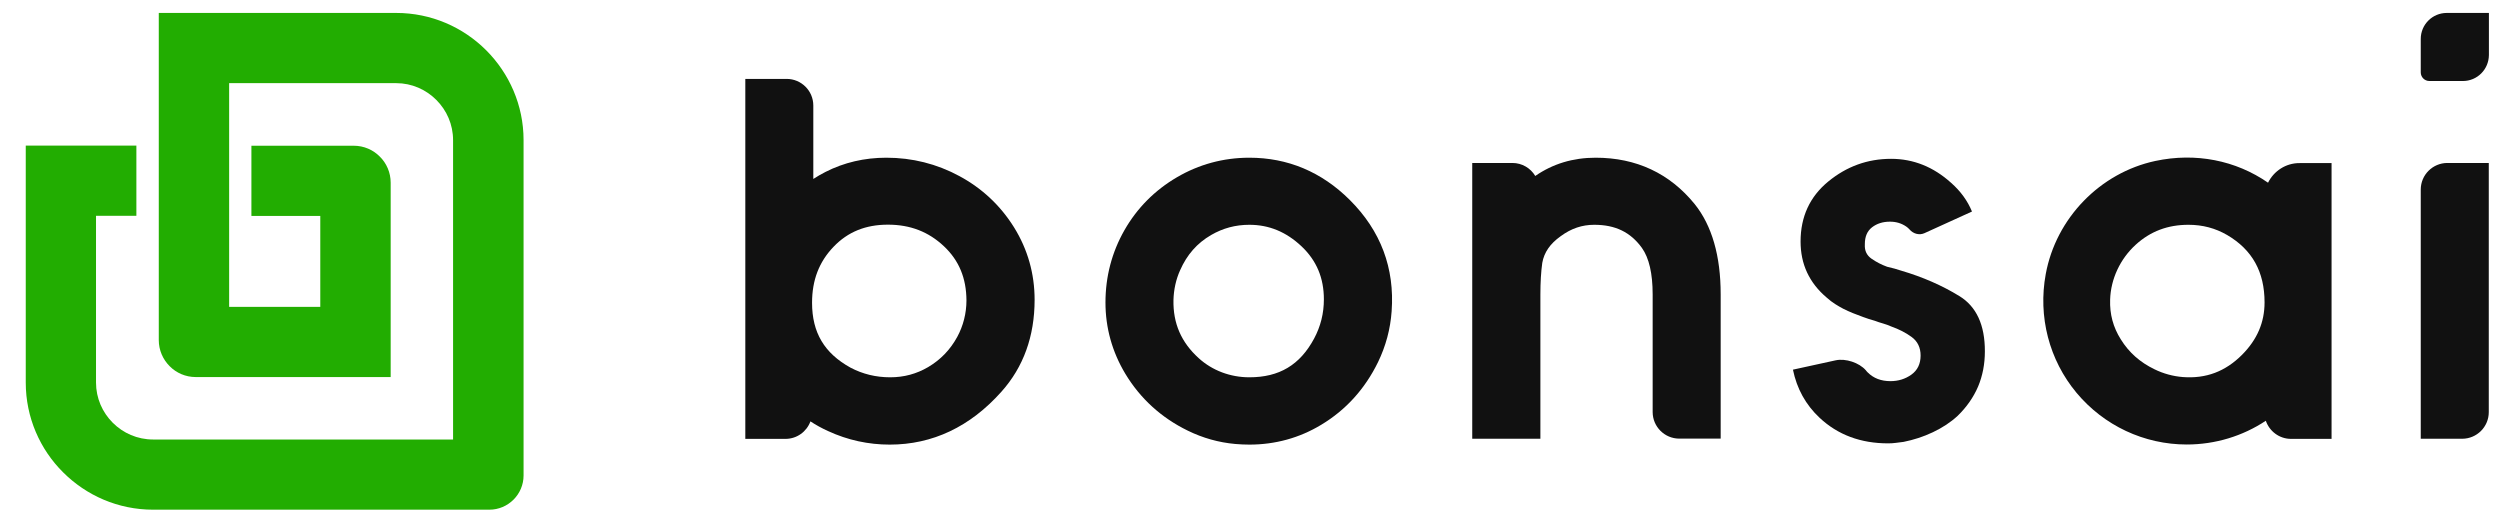 <svg width="96" height="20" viewBox="0 0 96 20" fill="none" xmlns="http://www.w3.org/2000/svg">
<g clip-path="url(#clip0_507_1355)">
<path d="M15.213 3.193H8.799V5.591V7.054V8.287V9.361V11.783H12.299V8.291H9.654V5.596H13.581C13.975 5.596 14.33 5.754 14.584 6.013C14.844 6.267 15.002 6.627 15.002 7.016V13.131V14.479H13.653H7.518C7.124 14.479 6.769 14.32 6.514 14.061C6.255 13.802 6.097 13.447 6.097 13.059V7.059V6.944V5.596V2.032V0.497H15.213C16.562 0.497 17.782 1.044 18.67 1.931C19.553 2.814 20.105 4.037 20.105 5.38V15.505V17.414V18.258C20.105 18.982 19.515 19.572 18.79 19.572H18.564H17.873H5.881C4.532 19.572 3.312 19.025 2.424 18.138C1.536 17.256 0.989 16.032 0.989 14.69V5.591H2.4H3.687H5.237V8.287H3.687V14.69C3.687 15.289 3.931 15.836 4.33 16.234C4.728 16.632 5.276 16.877 5.876 16.877H17.398V5.38C17.398 4.78 17.153 4.234 16.754 3.836C16.361 3.442 15.818 3.193 15.213 3.193Z" fill="#22AD01"/>
<path d="M87.093 7.016C85.854 6.157 84.313 5.85 82.763 6.181C80.641 6.637 78.951 8.378 78.557 10.522C78.255 12.157 78.687 13.822 79.738 15.083C80.79 16.344 82.335 17.069 83.972 17.069C85.062 17.069 86.118 16.747 87.007 16.157C87.146 16.56 87.525 16.853 87.976 16.853H89.532V6.263H88.308C87.775 6.258 87.314 6.57 87.093 7.016ZM81.438 13.03C81.145 12.565 81.01 12.066 81.029 11.505C81.053 10.713 81.414 9.941 82.014 9.395C82.58 8.881 83.243 8.632 84.035 8.632C84.582 8.632 85.067 8.761 85.523 9.025C86.488 9.591 86.959 10.44 86.959 11.611C86.959 12.383 86.675 13.04 86.094 13.625C85.456 14.263 84.716 14.546 83.824 14.479C83.449 14.45 83.075 14.349 82.734 14.181C82.177 13.913 81.75 13.534 81.438 13.03Z" fill="#111111"/>
<path d="M36.839 6.761C35.97 6.291 35.029 6.056 34.035 6.056C33.195 6.056 32.412 6.239 31.697 6.603C31.534 6.685 31.38 6.776 31.231 6.872V4.052C31.231 3.486 30.77 3.03 30.209 3.03H28.62V16.853H30.161C30.602 16.853 30.977 16.575 31.121 16.181C31.332 16.32 31.558 16.445 31.803 16.555C32.551 16.901 33.348 17.073 34.165 17.073C35.811 17.073 37.256 16.387 38.456 15.04C39.301 14.095 39.729 12.91 39.729 11.514C39.729 10.512 39.465 9.577 38.941 8.733C38.418 7.893 37.712 7.231 36.839 6.761ZM36.757 12.939C36.483 13.438 36.118 13.812 35.643 14.095C35.192 14.359 34.712 14.488 34.184 14.488C33.632 14.488 33.128 14.364 32.662 14.119C31.654 13.563 31.183 12.771 31.183 11.625C31.183 10.757 31.452 10.056 32.009 9.476C32.556 8.905 33.238 8.627 34.097 8.627C34.957 8.627 35.658 8.901 36.248 9.457C36.829 10.004 37.107 10.685 37.112 11.534C37.112 12.033 36.987 12.517 36.757 12.939Z" fill="#111111"/>
<path d="M47.975 6.056C46.977 6.056 46.041 6.311 45.191 6.809C44.341 7.308 43.664 7.989 43.179 8.838C42.695 9.687 42.45 10.622 42.45 11.615C42.45 12.594 42.709 13.515 43.213 14.354C43.789 15.308 44.596 16.042 45.609 16.536C46.185 16.819 46.799 16.992 47.438 17.049C47.62 17.064 47.798 17.073 47.975 17.073C48.964 17.073 49.896 16.819 50.736 16.311C51.686 15.74 52.416 14.93 52.915 13.908C53.213 13.294 53.391 12.637 53.439 11.951C53.559 10.296 53.021 8.862 51.831 7.677C50.745 6.598 49.449 6.056 47.975 6.056ZM50.837 11.495C50.837 12.037 50.712 12.531 50.462 13.001C49.915 14.018 49.123 14.488 47.975 14.488C47.246 14.488 46.554 14.229 46.031 13.754C45.359 13.145 45.042 12.416 45.061 11.519C45.071 11.126 45.157 10.728 45.316 10.378C45.58 9.778 45.969 9.337 46.506 9.025C46.962 8.761 47.443 8.632 47.975 8.632C48.734 8.632 49.392 8.905 49.982 9.462C50.558 10.008 50.837 10.675 50.837 11.495Z" fill="#111111"/>
<path d="M61.273 6.056C60.399 6.056 59.626 6.291 58.954 6.757C58.776 6.459 58.45 6.258 58.075 6.258H56.534V16.848H59.151V11.308C59.151 10.848 59.175 10.435 59.223 10.095C59.295 9.692 59.52 9.361 59.933 9.068C60.337 8.771 60.754 8.632 61.22 8.632C62.031 8.632 62.612 8.915 63.049 9.519C63.323 9.903 63.462 10.502 63.462 11.303V15.822C63.462 16.387 63.923 16.843 64.485 16.843H66.074V11.303C66.074 9.826 65.738 8.661 65.075 7.836C64.115 6.656 62.833 6.056 61.273 6.056Z" fill="#111111"/>
<path d="M92.957 7.279V16.848H94.547C95.113 16.848 95.569 16.387 95.569 15.826V6.258H93.98C93.418 6.258 92.957 6.713 92.957 7.279Z" fill="#111111"/>
<path d="M94.575 3.111H93.289C93.106 3.111 92.957 2.963 92.957 2.78V1.495C92.957 0.943 93.404 0.497 93.956 0.497H95.574V2.114C95.569 2.665 95.127 3.111 94.575 3.111Z" fill="#111111"/>
<path d="M75.234 11.366C74.577 10.963 73.833 10.636 73.002 10.392C72.93 10.368 72.844 10.344 72.752 10.315C72.661 10.291 72.565 10.267 72.464 10.243C72.253 10.166 72.056 10.066 71.869 9.936C71.682 9.807 71.596 9.624 71.61 9.389V9.37C71.61 9.087 71.701 8.871 71.888 8.727C72.076 8.584 72.301 8.512 72.575 8.512C72.81 8.512 73.016 8.574 73.199 8.699C73.247 8.732 73.285 8.766 73.324 8.809C73.468 8.977 73.698 9.044 73.9 8.953L75.724 8.123C75.556 7.715 75.292 7.346 74.922 7.02C74.241 6.406 73.472 6.099 72.618 6.099C71.711 6.099 70.909 6.392 70.203 6.972C69.498 7.552 69.142 8.32 69.142 9.274C69.142 9.706 69.224 10.104 69.392 10.464C69.56 10.823 69.81 11.145 70.146 11.428C70.256 11.528 70.366 11.61 70.472 11.677C70.578 11.744 70.678 11.802 70.779 11.855C70.904 11.917 71.029 11.975 71.149 12.023C71.274 12.07 71.403 12.123 71.538 12.171L71.759 12.248C71.835 12.272 71.912 12.296 71.999 12.32C72.1 12.358 72.2 12.392 72.306 12.421C72.412 12.449 72.522 12.493 72.632 12.54C72.916 12.641 73.175 12.771 73.405 12.939C73.636 13.107 73.751 13.346 73.751 13.653C73.751 13.975 73.631 14.219 73.396 14.387C73.16 14.555 72.892 14.636 72.594 14.636C72.234 14.636 71.946 14.526 71.72 14.301C71.696 14.277 71.668 14.248 71.648 14.219C71.394 13.927 70.871 13.754 70.491 13.836L68.849 14.195C68.998 14.924 69.339 15.543 69.872 16.042C70.573 16.699 71.451 17.025 72.503 17.025C72.604 17.025 72.7 17.02 72.8 17.006L73.098 16.968C73.482 16.891 73.857 16.771 74.222 16.598C74.586 16.426 74.908 16.215 75.177 15.965C75.522 15.629 75.782 15.255 75.959 14.843C76.132 14.43 76.219 13.979 76.219 13.495C76.223 12.478 75.892 11.764 75.234 11.366Z" fill="#111111"/>
</g>
<defs>
<clipPath id="clip0_507_1355">
<rect width="95.385" height="20" fill="white" transform="translate(0.594)"/>
</clipPath>
</defs>
</svg>
